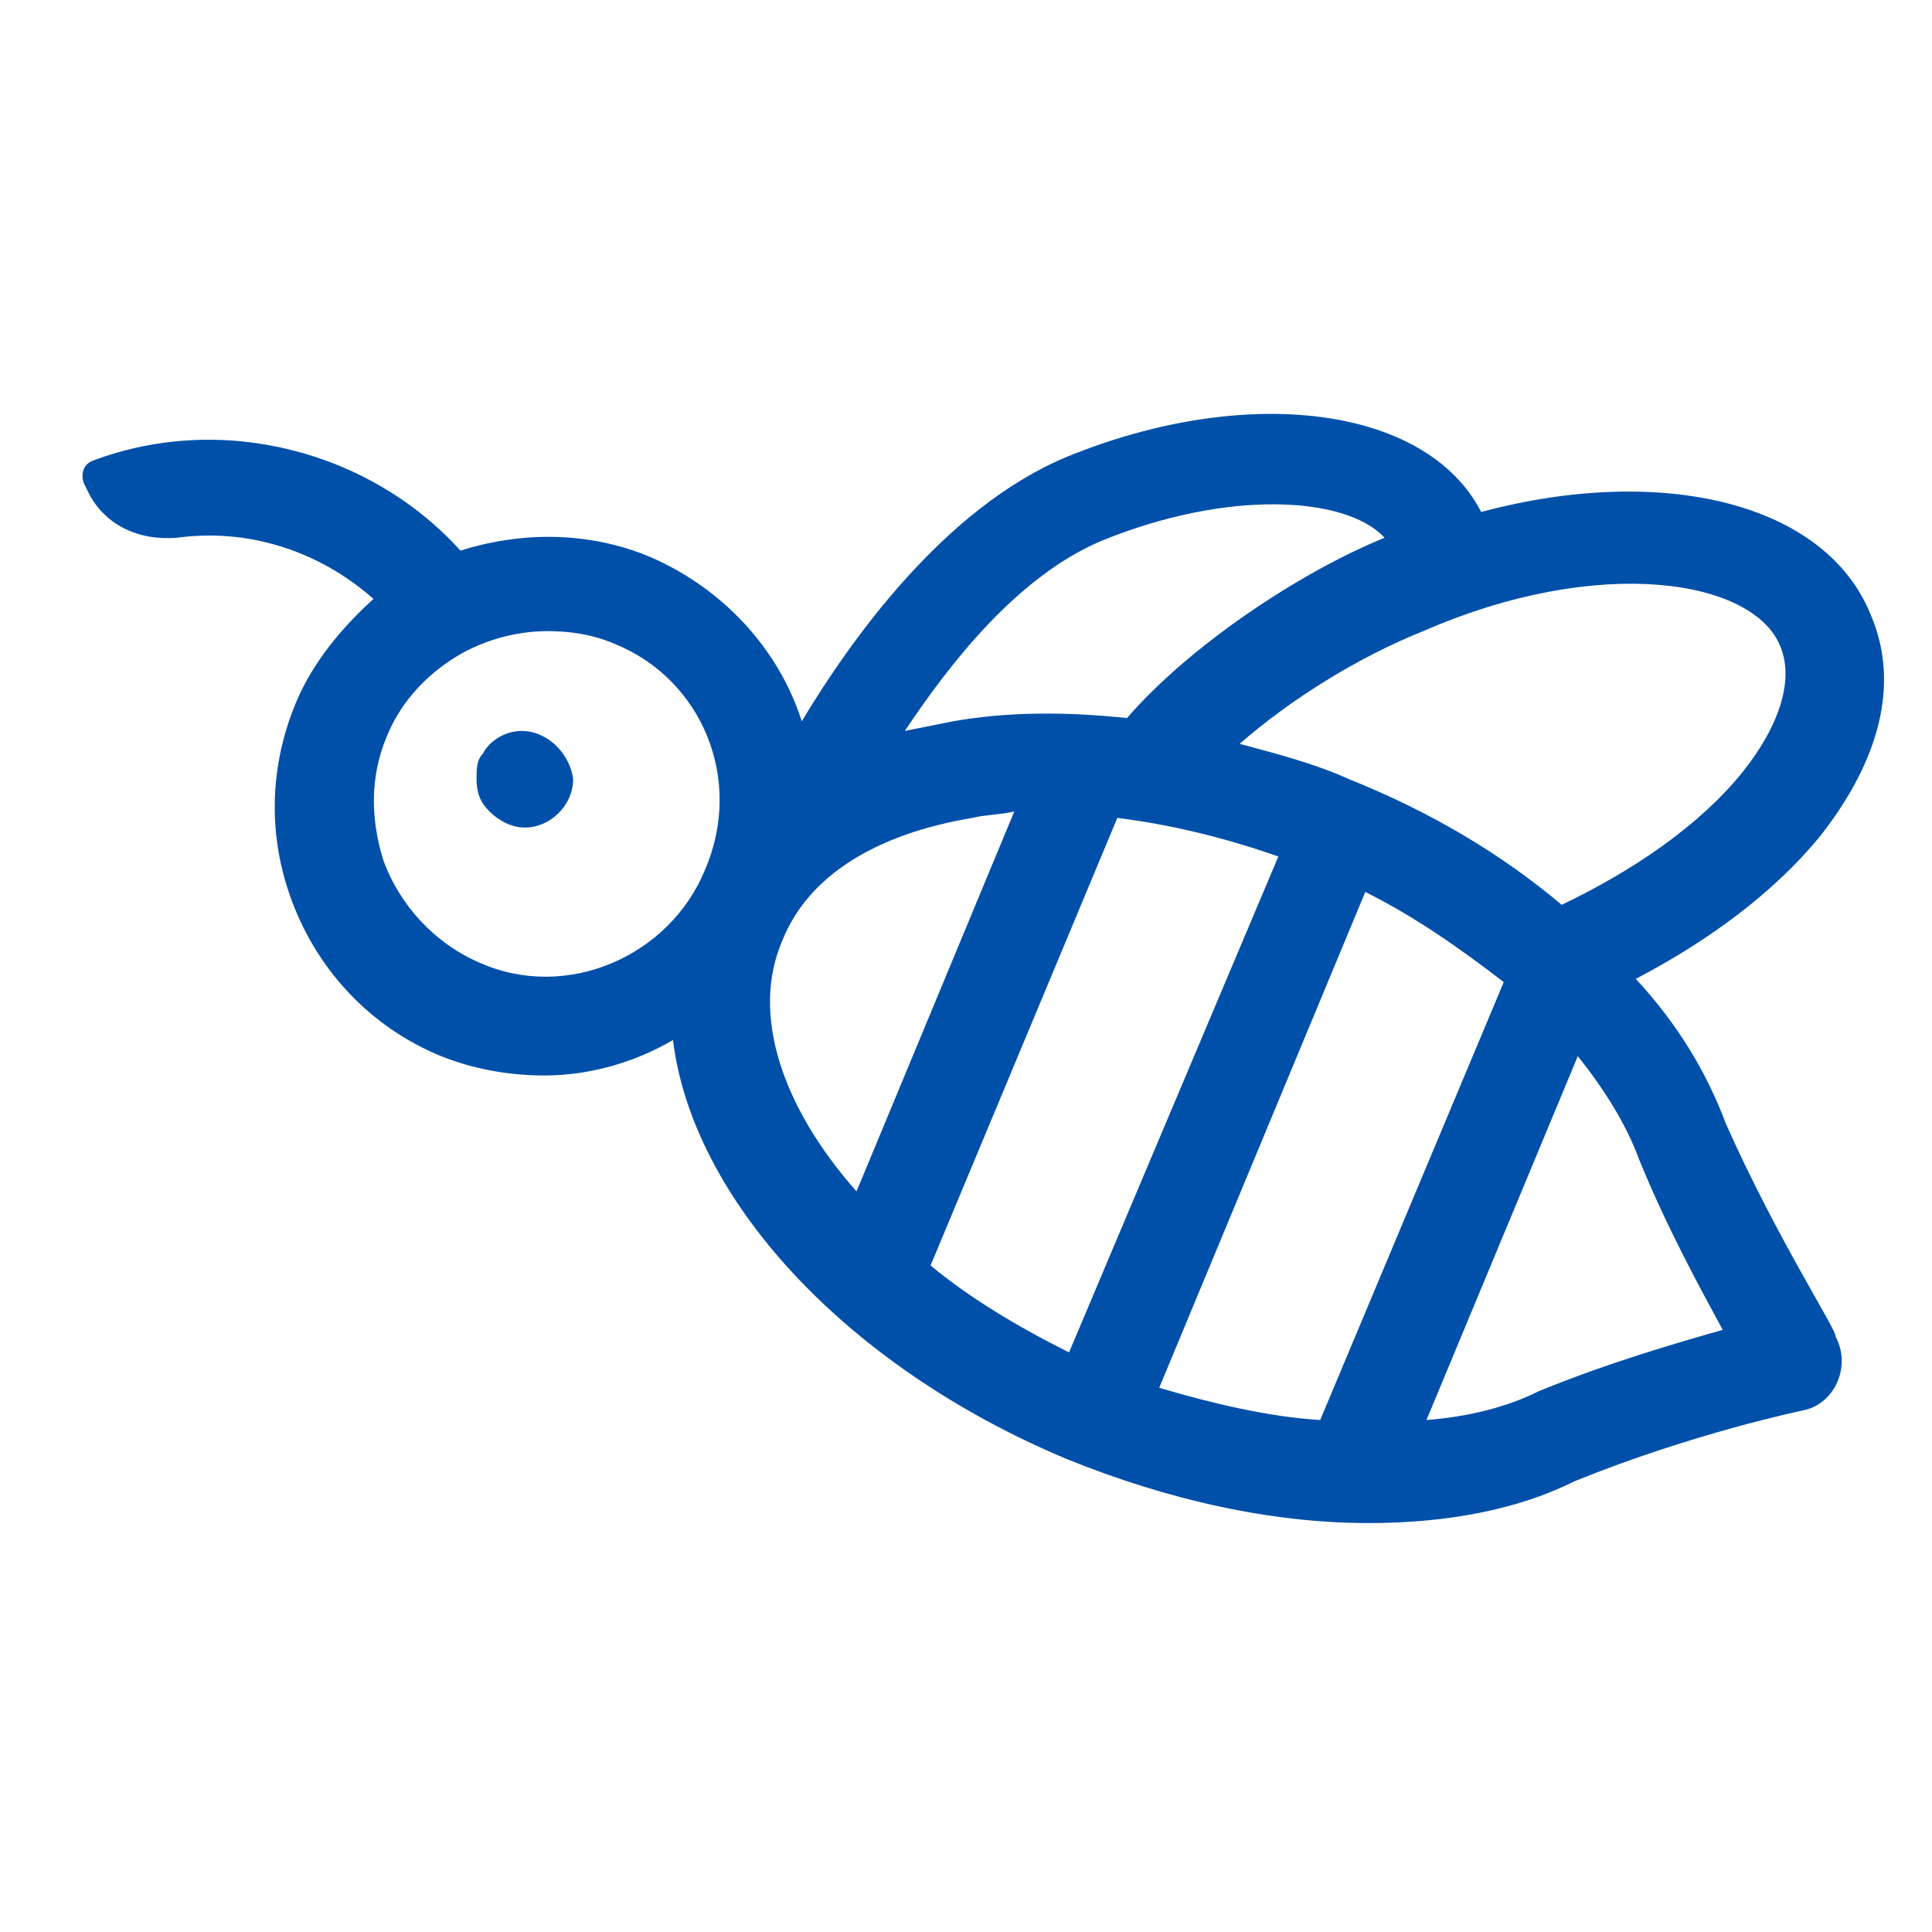 <svg enable-background="new 0 0 60 60" viewBox="0 0 60 60" xmlns="http://www.w3.org/2000/svg"><g fill="#0050aa"><path d="m53.6 34.9c-.6-1.6-1.5-3.1-2.8-4.5 2.3-1.2 4.3-2.7 5.7-4.4 1.9-2.4 2.5-4.8 1.6-6.9-1.4-3.5-6.5-4.7-12.1-3.2-1.7-3.3-7.3-4-12.9-1.7-3.8 1.6-6.7 5.7-8.2 8.2-.7-2.2-2.4-4.1-4.7-5.1-1.9-.8-4-.8-5.9-.2-2.8-3.1-7.4-4.3-11.4-2.8-.3.1-.4.4-.3.7l.1.2c.5 1.1 1.6 1.6 2.8 1.5 2.2-.3 4.4.4 6.1 1.9-1 .9-1.9 2-2.4 3.2-.8 1.9-.9 4-.2 6 .8 2.3 2.5 4.1 4.7 5 1 .4 2.1.6 3.2.6 1.4 0 2.8-.4 4-1.1.6 4.9 5.3 10.1 12.2 13 3.2 1.3 6.4 2 9.4 2 2.4 0 4.6-.4 6.4-1.3 3.7-1.5 7.1-2.2 7.1-2.2 1-.2 1.5-1.4 1-2.3.1-.1-1.8-3-3.4-6.6zm-31.7-7.9c-1.1 2.7-4.3 4.1-7 2.9-1.4-.6-2.5-1.8-3-3.2-.4-1.3-.4-2.6.1-3.8.4-1 1.1-1.8 2-2.4s2-.9 3-.9c.7 0 1.4.1 2.1.4 2.7 1.1 4 4.2 2.8 7zm33.4-6.9c.4 1 0 2.4-1.2 3.9-1.3 1.6-3.3 3-5.6 4.1-1.9-1.6-4.1-2.9-6.6-3.9-1.1-.5-2.3-.8-3.4-1.1 1.6-1.4 3.7-2.7 5.7-3.5 5.5-2.4 10.3-1.6 11.1.5zm-21.1-3.3c3.9-1.6 7.6-1.4 8.8-.1-2.7 1.1-6.1 3.4-8 5.6-1.9-.2-3.7-.2-5.4.1-.5.1-1 .2-1.5.3 1.4-2.1 3.5-4.8 6.1-5.9zm-9.9 12.4c.8-2 2.9-3.3 5.9-3.8.4-.1.9-.1 1.3-.2l-4.9 11.8c-2.3-2.6-3.3-5.5-2.3-7.8zm8.9 12.8c-1.6-.8-3.1-1.7-4.3-2.7l5.8-13.9c1.6.2 3.3.6 5 1.2zm7.8 2.1c-1.6-.1-3.3-.5-5-1l6.4-15.4c1.6.8 3 1.8 4.3 2.8zm6.8-.9c-1 .5-2.2.8-3.5.9l4.7-11.3c.8 1 1.5 2.1 1.9 3.2.9 2.2 1.9 4 2.6 5.3-1.4.4-3.5 1-5.7 1.9z"/><path d="m16.2 22.7c-.5 0-1 .3-1.2.7-.2.2-.2.5-.2.8 0 .4.1.7.4 1s.7.5 1.1.5c.8 0 1.5-.7 1.5-1.5-.1-.8-.8-1.5-1.6-1.5z"/></g></svg>